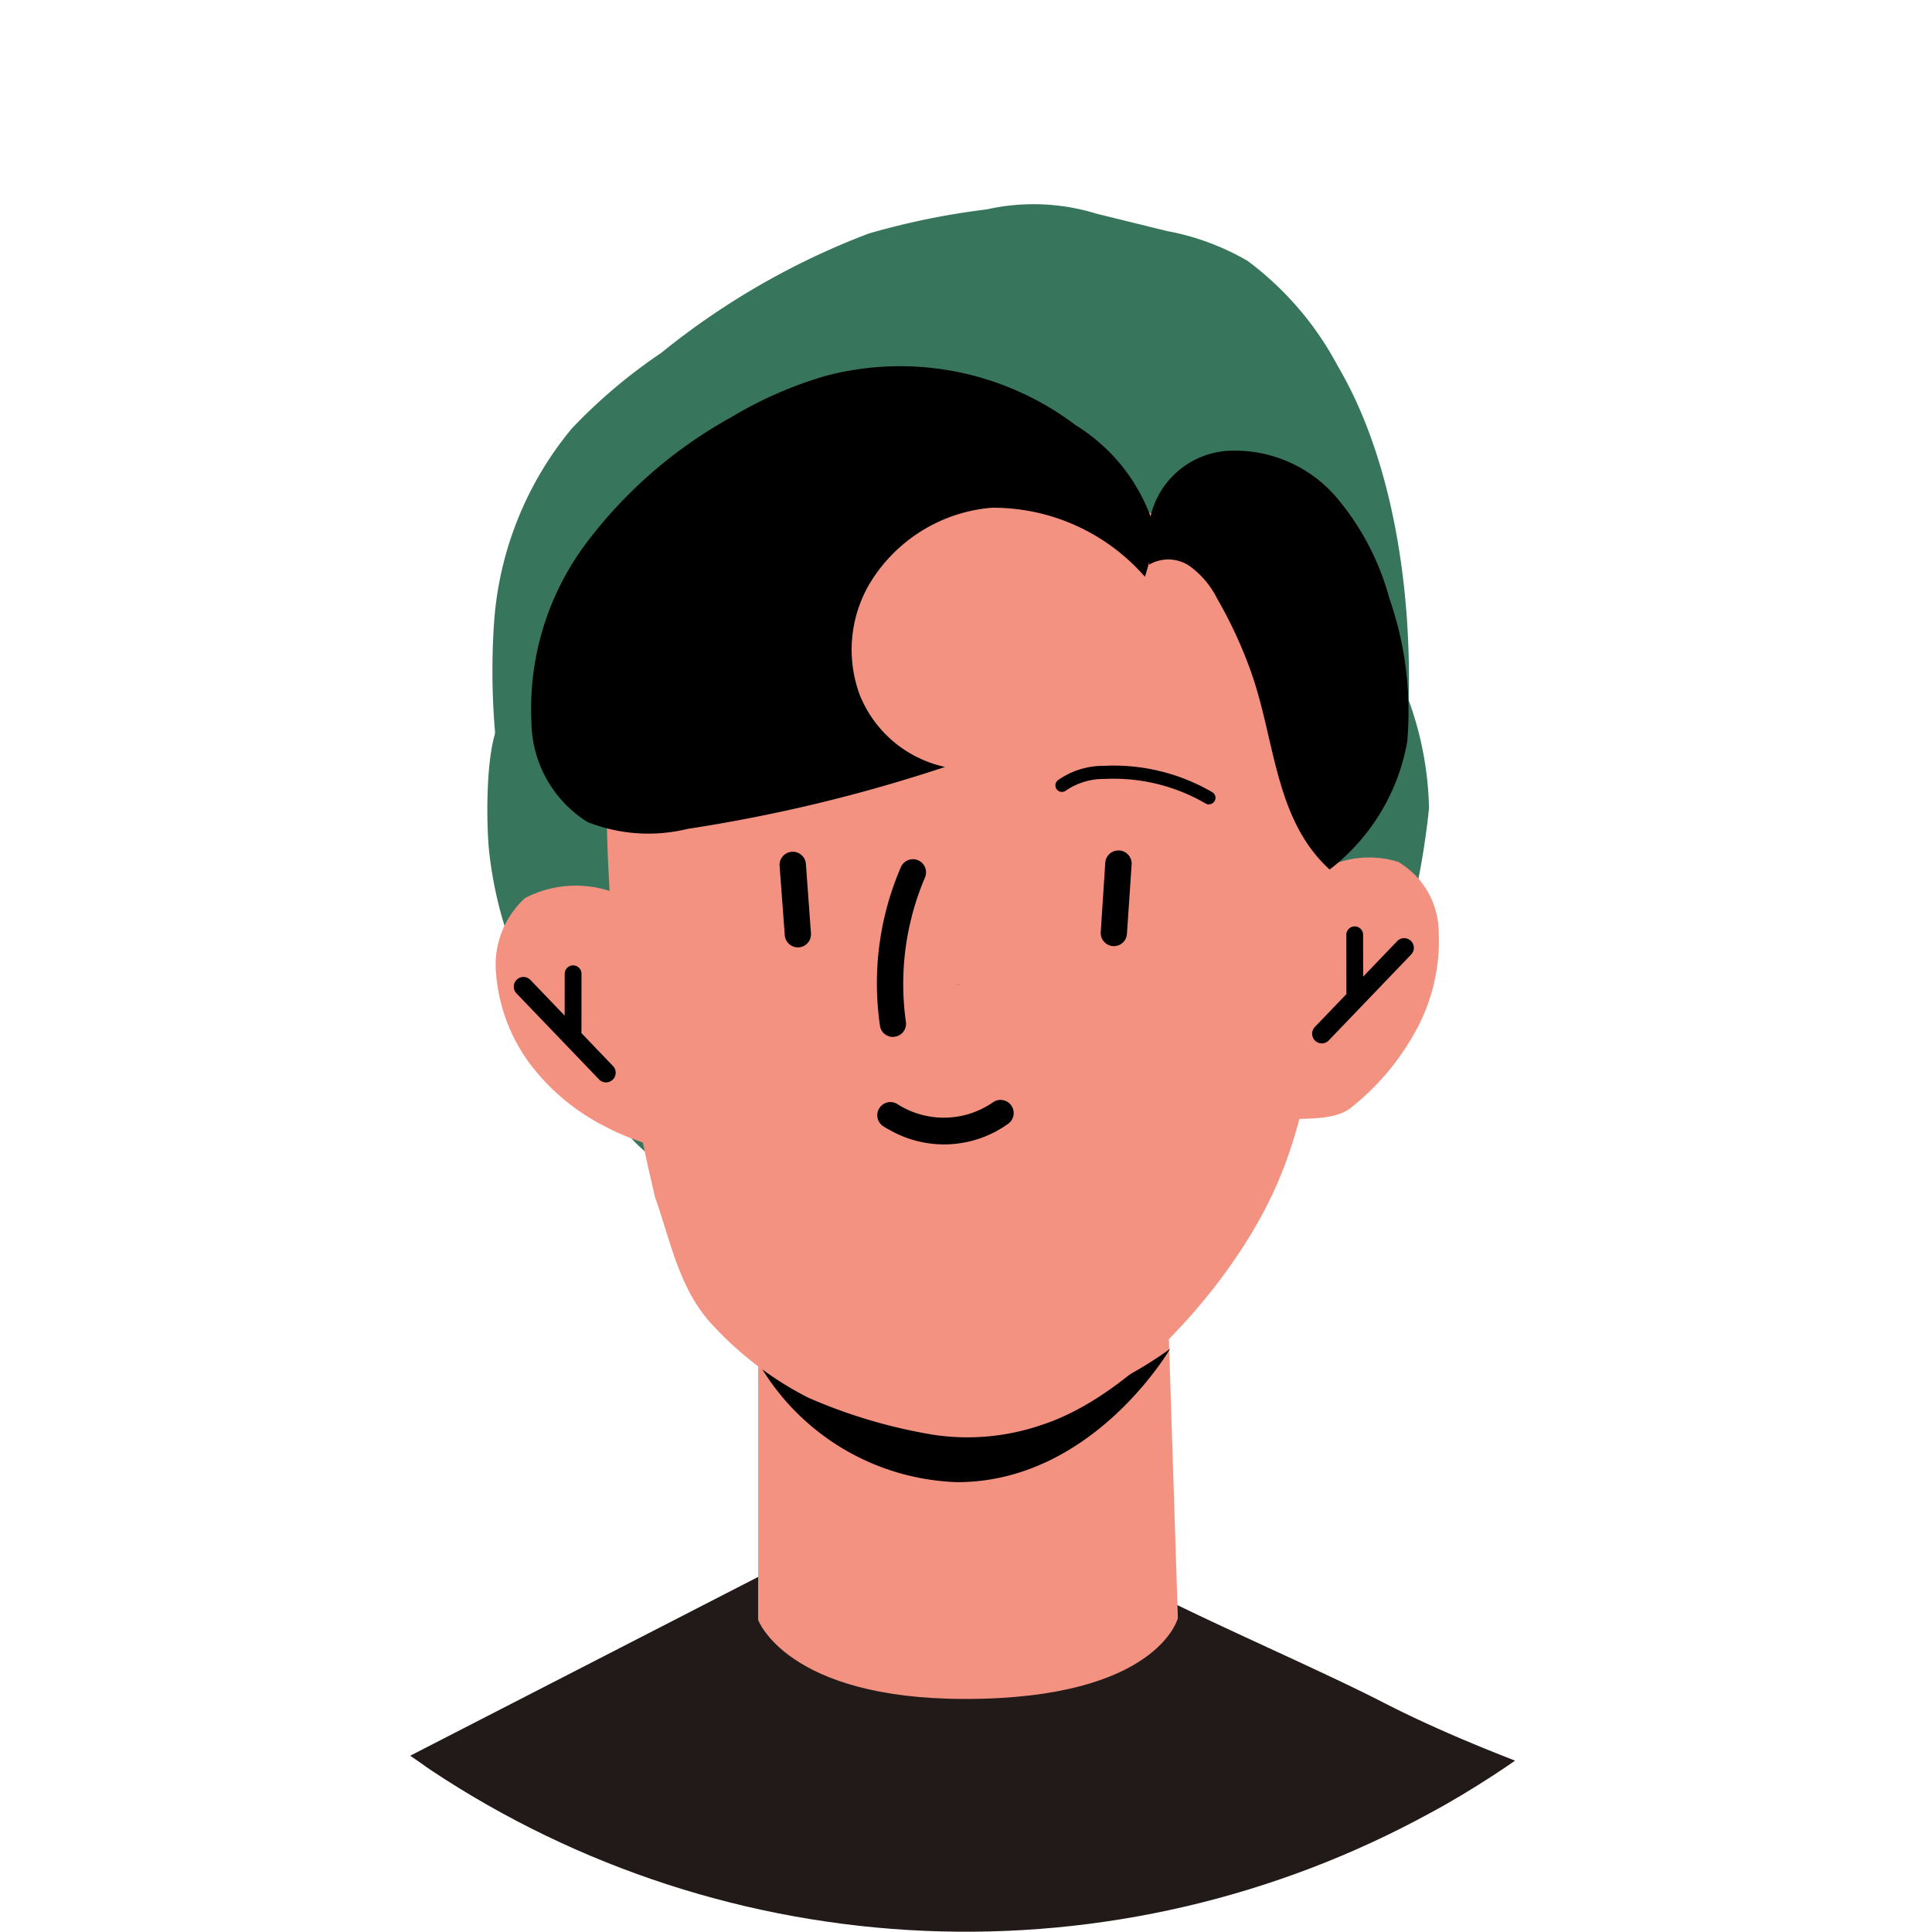 <svg xmlns="http://www.w3.org/2000/svg" xmlns:xlink="http://www.w3.org/1999/xlink" width="56" height="56" viewBox="0 0 56 56"><defs><clipPath id="a"><path d="M56,28a27.982,27.982,0,0,1-1.928,10.233,27.4,27.4,0,0,1-3.891,6.84c-.282.372-.577.733-.889,1.087-.216.258-.438.51-.667.763a27.762,27.762,0,0,1-5.339,4.534c-.6.39-1.213.763-1.844,1.1a28.019,28.019,0,0,1-28.934-1.237c-.114-.078-.228-.156-.342-.24A25.357,25.357,0,0,1,9.26,48.8c-.1-.09-.2-.18-.3-.276-.42-.384-.823-.781-1.213-1.189-.2-.21-.4-.42-.589-.637-.024-.03-.054-.06-.078-.09A28,28,0,1,1,56,28" transform="translate(21791 300)" fill="#edddd6"/></clipPath><clipPath id="b"><rect width="27.233" height="21.274" transform="translate(0 0)"/></clipPath></defs><g transform="translate(-21791 -300)"><path d="M56,28a27.982,27.982,0,0,1-1.928,10.233,27.4,27.4,0,0,1-3.891,6.84c-.282.372-.577.733-.889,1.087-.216.258-.438.51-.667.763a27.762,27.762,0,0,1-5.339,4.534c-.6.39-1.213.763-1.844,1.1a28.019,28.019,0,0,1-28.934-1.237c-.114-.078-.228-.156-.342-.24A25.357,25.357,0,0,1,9.26,48.8c-.1-.09-.2-.18-.3-.276-.42-.384-.823-.781-1.213-1.189-.2-.21-.4-.42-.589-.637-.024-.03-.054-.06-.078-.09A28,28,0,1,1,56,28" transform="translate(21791 300)" fill="none"/><g clip-path="url(#a)"><g transform="translate(-10.387 -0.198)"><path d="M66.992,134.844q-.877-3.779-1.973-7.478c-.135-.455-.274-.912-.423-1.364q-.113-.338-.234-.672a13.429,13.429,0,0,0-.853-1.909,8.154,8.154,0,0,0-.747-1.125,12.04,12.04,0,0,0-4.185-3c-4.265-2.19-9.446-3.436-13.711-5.627-1.82-.935-4.869-2.249-6.69-3.184l-6.518-.328-4.726-.238L8.677,119.3c-.3.155-.6.313-.906.475q-.2.105-.39.215-.387.218-.764.458c-.152.1-.3.2-.449.3a8.488,8.488,0,0,0-1.3,1.121c-.128.137-.254.276-.374.425a14.865,14.865,0,0,0-2.257,5.071q-.821,2.773-1.52,5.594-.233.94-.452,1.885A8.124,8.124,0,0,0,0,136.53,3.417,3.417,0,0,0,.342,138.1a5.4,5.4,0,0,0,.526.879,11.382,11.382,0,0,0,3.449,2.949l0,0c.474.289.954.56,1.438.822l.18.1q.742.4,1.5.757h0a55.478,55.478,0,0,0,12.953,4.007,85.956,85.956,0,0,0,11.531,1.606h3.411a85.942,85.942,0,0,0,11.531-1.606,56.451,56.451,0,0,0,12.569-3.827h0c.59-.273,1.174-.56,1.752-.866l.052-.028c.571-.3,1.138-.623,1.7-.963h0a11.386,11.386,0,0,0,3.449-2.949,4.8,4.8,0,0,0,.716-1.365,3.282,3.282,0,0,0,.118-.516,6.168,6.168,0,0,0-.228-2.251" transform="translate(21796.631 235.884)" fill="#211a18"/><path d="M49.718,42.725l.593,18.427s-.582,2.342-6.166,2.342c-5.172,0-6-2.292-6-2.292V49.033l.77-2.17,10.25-3.347Z" transform="translate(21785.217 285.949)" fill="#f49282"/><path d="M21815.1,329.444a9.131,9.131,0,0,0,5.8,1.766,11.375,11.375,0,0,0,6.148-2.148s-2.238,3.866-6.172,3.866A6.909,6.909,0,0,1,21815.1,329.444Z" transform="translate(8.256 10.231)"/><path d="M52.778,36.281c-.563.559-.513,3.147-.427,3.935a11.5,11.5,0,0,0,.942,3.46,22.947,22.947,0,0,0,2.728,4.257,4.436,4.436,0,0,0,1.335,1.331,4.442,4.442,0,0,0,2.155.351l5.457-.027,5.86-.029a7.6,7.6,0,0,0,2.688-.338,7.333,7.333,0,0,0,1.443-.814c.649-.435.349.3.773-.356.3-.469,2.036-1.677,2.2-2.212l.577-1.931a22.627,22.627,0,0,0,1.084-4.959,9.743,9.743,0,0,0-1.769-5.386" transform="translate(21763.215 284.673)" fill="#37755d"/><path d="M55.291,24.7c-.448-1.461-1.773-4.973-2.077-6.471a20.833,20.833,0,0,1-.49-6.111A9.889,9.889,0,0,1,54.976,6.5a15.535,15.535,0,0,1,2.591-2.191A21.863,21.863,0,0,1,63.583.848a21.787,21.787,0,0,1,3.423-.7,6.193,6.193,0,0,1,3.18.125l2.061.507a7.216,7.216,0,0,1,2.321.863,9.124,9.124,0,0,1,2.61,3.045c3.07,5.192,2.628,15.062-.739,19.967" transform="translate(21762.984 306.119)" fill="#37755d"/><path d="M79.007,26.544c.946,2.132,1.758,3.844,1.706,6.163a36.527,36.527,0,0,1-.157,5.613c-.556,2.382-.752,3.972-2.017,6.1s-3.671,4.808-6.115,5.6a6.608,6.608,0,0,1-3.161.279,15.239,15.239,0,0,1-3.606-1.074A9.849,9.849,0,0,1,62.964,47.2c-1.031-1.052-1.255-2.41-1.737-3.772a51.255,51.255,0,0,1-1.41-12.461s-1.728-7.135,7.494-7.915,10.959,1.833,11.7,3.495" transform="translate(21759.15 291.482)" fill="#f49282"/><path d="M4.3.866a3.189,3.189,0,0,0-2.688-.8,2.62,2.62,0,0,0-1.48,1.85,5.034,5.034,0,0,0,.19,2.925,6.27,6.27,0,0,0,1.454,2.24A7.042,7.042,0,0,0,3.554,8.409a5.355,5.355,0,0,1,1.418.847" transform="matrix(0.951, -0.309, 0.309, 0.951, 21815.051, 326.665)" fill="#f49282"/><path d="M0,1.238A2.842,2.842,0,0,1,2.347.011,2.377,2.377,0,0,1,4.053,1.576a5.414,5.414,0,0,1,.2,3.034A7.307,7.307,0,0,1,3.125,7.222C2.663,7.906,1.276,7.98.7,8.452c-.443.362-.066,1.18-.427,1.7" transform="translate(21839.672 324.483) rotate(17)" fill="#f49282"/><path d="M89.783,62.637a.576.576,0,0,1,.12,0,.569.569,0,0,1,.119-.014Z" transform="translate(21739.262 266.106)" fill="#474747"/><rect width="67.255" height="65.975" transform="translate(21796.631 306.119)" fill="none"/><path d="M106.637,59.584a.185.185,0,0,1-.095-.026,5.3,5.3,0,0,0-2.921-.712,1.945,1.945,0,0,0-1.128.336.188.188,0,0,1-.232-.3,2.291,2.291,0,0,1,1.341-.416,5.677,5.677,0,0,1,3.131.763.188.188,0,0,1-.1.351" transform="translate(21729.791 263.93)"/><path d="M73.909,59.584a.188.188,0,0,1-.1-.351,5.672,5.672,0,0,1,3.131-.763,2.291,2.291,0,0,1,1.341.416.188.188,0,0,1-.232.3,1.947,1.947,0,0,0-1.129-.336A5.293,5.293,0,0,0,74,59.558a.185.185,0,0,1-.095.026" transform="translate(21747.533 263.93)"/><path d="M.382,2.7a.375.375,0,0,1-.1-.014.382.382,0,0,1-.264-.47L.564.278A.382.382,0,0,1,1.3.485L.749,2.427A.381.381,0,0,1,.382,2.7" transform="matrix(0.94, -0.342, 0.342, 0.94, 21823.359, 325.229)"/><path d="M.381,2.7a.4.4,0,0,1-.1-.014A.382.382,0,0,1,.015,2.22L.562.277A.381.381,0,0,1,1.3.484L.747,2.427A.38.38,0,0,1,.381,2.7" transform="matrix(0.978, -0.208, 0.208, 0.978, 21832.816, 325.053)"/><path d="M.584,5.181A.38.38,0,0,1,.217,4.9,8.5,8.5,0,0,1,.5.247a.38.38,0,1,1,.712.267A7.878,7.878,0,0,0,.951,4.7a.379.379,0,0,1-.268.466.374.374,0,0,1-.1.014" transform="translate(21827.021 325.044) rotate(4)"/><path d="M.58,2.321A2.151,2.151,0,0,1,.341,2.31a.381.381,0,0,1,.078-.757A2.5,2.5,0,0,0,2.846.215a.381.381,0,1,1,.687.331A3.185,3.185,0,0,1,.58,2.321" transform="matrix(0.883, 0.469, -0.469, 0.883, 21827.75, 330.629)"/><path d="M.28,2.563a.281.281,0,0,1-.162-.51l2.836-2A.281.281,0,0,1,3.278.51l-2.836,2a.274.274,0,0,1-.162.052" transform="translate(21838.99 327.974) rotate(-11)"/><path d="M.28,0A.278.278,0,0,0,.051.119.28.28,0,0,0,.119.51l2.836,2a.281.281,0,0,0,.323-.459L.442.052A.274.274,0,0,0,.28,0" transform="translate(21819.174 331.62) rotate(-169)"/><path d="M1.849.916A.256.256,0,0,1,1.787.907L.181.478A.243.243,0,1,1,.306.008L1.912.437a.243.243,0,0,1-.063.479" transform="matrix(0.259, 0.966, -0.966, 0.259, 21840.826, 326.995)"/><path d="M1.849,0a.256.256,0,0,0-.063.008L.181.437a.243.243,0,0,0,.126.47L1.912.479A.243.243,0,0,0,1.849,0" transform="matrix(-0.259, 0.966, -0.966, -0.259, 21818.711, 328.362)"/><g transform="translate(21814.99 307.181)"><g transform="translate(0 0)" clip-path="url(#b)"><path d="M56.2,21.46a1.1,1.1,0,0,1,1.189.046,2.6,2.6,0,0,1,.787.936,12.886,12.886,0,0,1,.975,2.105c.714,2,.685,4.289,2.285,5.748a5.987,5.987,0,0,0,2.248-3.7,9.984,9.984,0,0,0-.52-4.172,7.591,7.591,0,0,0-1.573-2.965,3.876,3.876,0,0,0-3.1-1.3A2.461,2.461,0,0,0,56.2,20.317" transform="translate(-36.499 -12.074)"/><path d="M18.466,14.947A4.568,4.568,0,0,0,14.9,17.172a3.775,3.775,0,0,0-.276,3.193A3.449,3.449,0,0,0,17.1,22.461a45.327,45.327,0,0,1-7.459,1.795,4.791,4.791,0,0,1-2.909-.2,3.468,3.468,0,0,1-1.621-2.917A7.985,7.985,0,0,1,6.7,15.974a13.31,13.31,0,0,1,4.221-3.66,11.5,11.5,0,0,1,2.735-1.192,8.429,8.429,0,0,1,7.23,1.434A5.247,5.247,0,0,1,23.092,15.3a3.968,3.968,0,0,1-.2,1.648,5.842,5.842,0,0,0-4.421-2" transform="translate(-3.31 -7.214)"/></g></g></g></g></g></svg>